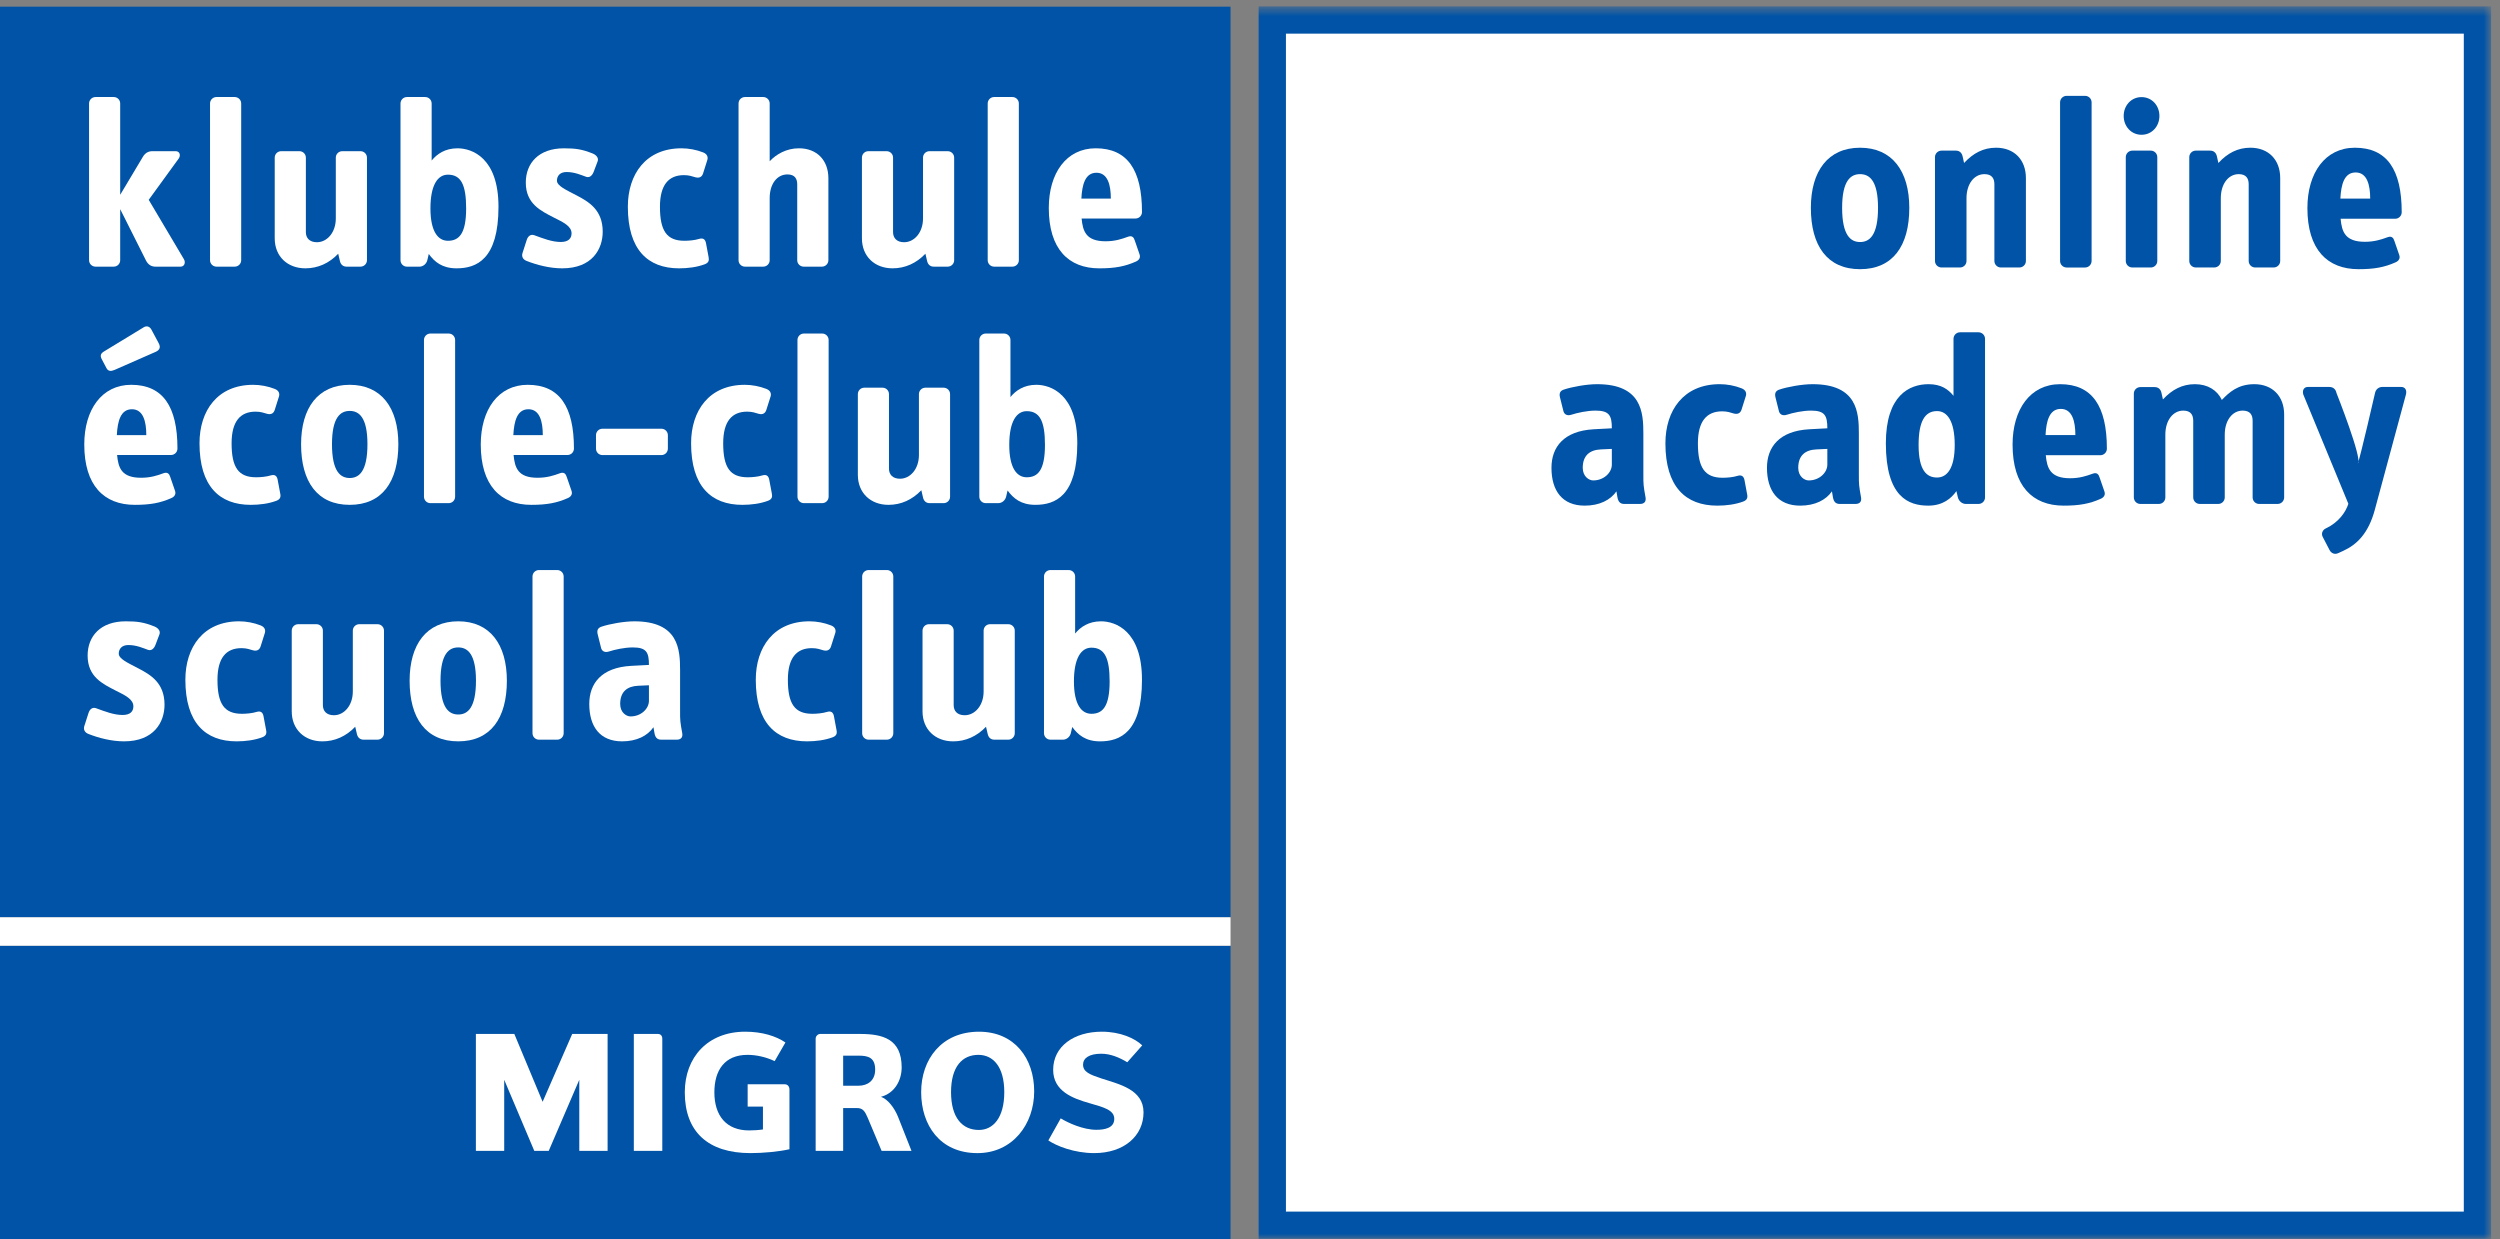 <?xml version="1.0" encoding="UTF-8" standalone="no"?><svg width="230px" height="114px" viewBox="0 0 230 114" version="1.1" xmlns="http://www.w3.org/2000/svg" xmlns:xlink="http://www.w3.org/1999/xlink" xmlns:sketch="http://www.bohemiancoding.com/sketch/ns"><rect x="0" y="0" width="230" height="114" fill="#808080" stroke="none"/><title>Logo_Online_Academy</title><desc>Created with Sketch.</desc><defs><path id="path-1" d="M0,0.588 L229.181,0.588 L229.181,114 L0,114 L0,0.588 Z"></path></defs><g id="Page-1" stroke="none" stroke-width="1" fill="none" fill-rule="evenodd" sketch:type="MSPage"><g id="Logo_Online_Academy" sketch:type="MSLayerGroup"><path d="M0,114 L113.209,114 L113.209,87.008 L0,87.008 L0,114 Z" id="Fill-1" fill="#0053A6" sketch:type="MSShapeGroup"></path><path d="M0,84.389 L113.209,84.389 L113.209,0.614 L0,0.614 L0,84.389 Z" id="Fill-2" fill="#0053A6" sketch:type="MSShapeGroup"></path><path d="M0,87.008 L113.209,87.008 L113.209,84.389 L0,84.389 L0,87.008 Z" id="Fill-3" fill="#FFFFFF" sketch:type="MSShapeGroup"></path><g id="Group-93"><path d="M16.613,24.532 L14.298,24.532 C13.924,24.532 13.638,24.357 13.439,23.982 L11.058,19.242 L11.058,23.938 C11.058,24.267 10.795,24.532 10.464,24.532 L8.789,24.532 C8.458,24.532 8.193,24.267 8.193,23.938 L8.193,9.523 C8.193,9.191 8.458,8.927 8.789,8.927 L10.464,8.927 C10.795,8.927 11.058,9.191 11.058,9.523 L11.058,17.921 L13.152,14.415 C13.351,14.085 13.638,13.909 14.011,13.909 L16.172,13.909 C16.525,13.909 16.657,14.284 16.437,14.591 L13.682,18.384 L16.922,23.849 C17.098,24.157 16.966,24.532 16.613,24.532" id="Fill-4" fill="#FFFFFF" sketch:type="MSShapeGroup"></path><path d="M21.594,24.532 L19.919,24.532 C19.588,24.532 19.323,24.267 19.323,23.938 L19.323,9.523 C19.323,9.191 19.588,8.927 19.919,8.927 L21.594,8.927 C21.925,8.927 22.19,9.191 22.19,9.523 L22.19,23.938 C22.19,24.267 21.925,24.532 21.594,24.532" id="Fill-6" fill="#FFFFFF" sketch:type="MSShapeGroup"></path><path d="M33.165,24.532 L31.887,24.532 C31.534,24.532 31.335,24.311 31.269,24.003 L31.115,23.343 C30.278,24.224 29.241,24.686 28.096,24.686 C26.442,24.686 25.274,23.585 25.274,21.93 L25.274,14.504 C25.274,14.174 25.539,13.909 25.869,13.909 L27.544,13.909 C27.875,13.909 28.14,14.174 28.14,14.504 L28.14,21.358 C28.14,21.887 28.47,22.285 29.153,22.285 C30.101,22.285 30.894,21.381 30.894,20.102 L30.894,14.504 C30.894,14.174 31.159,13.909 31.49,13.909 L33.165,13.909 C33.495,13.909 33.761,14.174 33.761,14.504 L33.761,23.938 C33.761,24.267 33.495,24.532 33.165,24.532" id="Fill-8" fill="#FFFFFF" sketch:type="MSShapeGroup"></path><path d="M41.21,16.069 C40.285,16.069 39.601,16.994 39.601,19.176 C39.601,21.315 40.307,22.152 41.21,22.152 C42.224,22.152 42.885,21.513 42.885,19.176 C42.885,17.016 42.422,16.069 41.21,16.069 M42.004,24.687 C40.681,24.687 39.976,24.092 39.447,23.365 L39.314,23.937 C39.226,24.29 38.917,24.533 38.588,24.533 L37.441,24.533 C37.11,24.533 36.846,24.268 36.846,23.937 L36.846,9.523 C36.846,9.192 37.11,8.927 37.441,8.927 L39.116,8.927 C39.447,8.927 39.712,9.192 39.712,9.523 L39.712,14.769 C40.197,14.173 40.945,13.644 42.091,13.644 C43.415,13.644 45.861,14.504 45.861,19.022 C45.861,23.871 43.833,24.687 42.004,24.687" id="Fill-10" fill="#FFFFFF" sketch:type="MSShapeGroup"></path><path d="M51.724,24.687 C50.578,24.687 49.386,24.378 48.44,24.003 C48.108,23.871 47.977,23.607 48.065,23.298 L48.462,22.064 C48.572,21.734 48.815,21.513 49.167,21.645 C49.961,21.932 50.776,22.262 51.592,22.262 C52.297,22.262 52.583,21.932 52.583,21.469 C52.583,20.807 51.834,20.454 50.952,20.014 C49.761,19.397 48.373,18.758 48.373,16.796 C48.373,15.011 49.563,13.645 51.877,13.645 C52.98,13.645 53.553,13.733 54.544,14.129 C54.853,14.261 55.096,14.526 54.986,14.835 L54.611,15.826 C54.478,16.157 54.236,16.377 53.928,16.267 C53.486,16.113 52.87,15.826 52.12,15.826 C51.504,15.826 51.239,16.201 51.239,16.62 C51.239,17.105 52.099,17.479 53.023,17.964 C54.17,18.56 55.449,19.308 55.449,21.315 C55.449,22.923 54.478,24.687 51.724,24.687" id="Fill-12" fill="#FFFFFF" sketch:type="MSShapeGroup"></path><path d="M64.838,24.312 C64.132,24.577 63.295,24.687 62.479,24.687 C59.591,24.687 57.762,22.968 57.762,19.022 C57.762,16.025 59.415,13.644 62.699,13.644 C63.361,13.644 64.065,13.776 64.683,14.019 C65.08,14.173 65.146,14.46 65.08,14.702 L64.683,15.958 C64.595,16.223 64.396,16.422 63.979,16.311 C63.67,16.223 63.405,16.113 62.92,16.113 C61.509,16.113 60.716,17.016 60.716,19.022 C60.716,21.226 61.333,22.151 62.964,22.151 C63.361,22.151 63.911,22.107 64.331,21.975 C64.705,21.865 64.882,22.041 64.948,22.35 L65.191,23.65 C65.256,23.959 65.191,24.18 64.838,24.312" id="Fill-14" fill="#FFFFFF" sketch:type="MSShapeGroup"></path><path d="M75.616,24.532 L73.941,24.532 C73.61,24.532 73.345,24.267 73.345,23.938 L73.345,16.971 C73.345,16.444 73.126,16.047 72.442,16.047 C71.494,16.047 70.811,16.907 70.811,18.229 L70.811,23.938 C70.811,24.267 70.547,24.532 70.216,24.532 L68.54,24.532 C68.209,24.532 67.946,24.267 67.946,23.938 L67.946,9.523 C67.946,9.191 68.209,8.927 68.54,8.927 L70.216,8.927 C70.547,8.927 70.811,9.191 70.811,9.523 L70.811,14.835 C71.407,14.194 72.354,13.643 73.499,13.643 C75.153,13.643 76.212,14.746 76.212,16.399 L76.212,23.938 C76.212,24.267 75.947,24.532 75.616,24.532" id="Fill-16" fill="#FFFFFF" sketch:type="MSShapeGroup"></path><path d="M87.188,24.532 L85.909,24.532 C85.556,24.532 85.358,24.311 85.292,24.003 L85.137,23.343 C84.3,24.224 83.264,24.686 82.118,24.686 C80.466,24.686 79.297,23.585 79.297,21.93 L79.297,14.504 C79.297,14.174 79.562,13.909 79.891,13.909 L81.567,13.909 C81.898,13.909 82.162,14.174 82.162,14.504 L82.162,21.358 C82.162,21.887 82.493,22.285 83.176,22.285 C84.124,22.285 84.917,21.381 84.917,20.102 L84.917,14.504 C84.917,14.174 85.181,13.909 85.512,13.909 L87.188,13.909 C87.519,13.909 87.783,14.174 87.783,14.504 L87.783,23.938 C87.783,24.267 87.519,24.532 87.188,24.532" id="Fill-18" fill="#FFFFFF" sketch:type="MSShapeGroup"></path><path d="M93.138,24.532 L91.463,24.532 C91.133,24.532 90.868,24.267 90.868,23.938 L90.868,9.523 C90.868,9.191 91.133,8.927 91.463,8.927 L93.138,8.927 C93.469,8.927 93.734,9.191 93.734,9.523 L93.734,23.938 C93.734,24.267 93.469,24.532 93.138,24.532" id="Fill-20" fill="#FFFFFF" sketch:type="MSShapeGroup"></path><path d="M100.874,15.893 C99.839,15.893 99.552,16.973 99.486,18.273 L102.197,18.273 C102.197,17.017 101.91,15.893 100.874,15.893 M104.468,20.102 L99.508,20.102 C99.619,21.27 99.905,22.197 101.711,22.197 C102.571,22.197 103.19,21.997 103.784,21.776 C104.158,21.645 104.313,21.843 104.401,22.13 L104.842,23.41 C104.953,23.738 104.755,23.959 104.489,24.07 C103.497,24.511 102.571,24.688 101.14,24.688 C98.296,24.688 96.489,22.901 96.489,19.133 C96.489,15.937 98.098,13.643 100.808,13.643 C103.718,13.643 105.063,15.627 105.063,19.508 C105.063,19.838 104.799,20.102 104.468,20.102" id="Fill-22" fill="#FFFFFF" sketch:type="MSShapeGroup"></path><path d="M12.139,37.651 C11.102,37.651 10.816,38.731 10.749,40.032 L13.46,40.032 C13.46,38.775 13.174,37.651 12.139,37.651 M14.342,32.361 L10.53,34.036 C10.22,34.168 9.957,34.168 9.802,33.882 L9.361,33.044 C9.185,32.714 9.274,32.515 9.56,32.339 L13.219,30.112 C13.46,29.959 13.748,30.003 13.924,30.311 L14.607,31.59 C14.805,31.964 14.672,32.207 14.342,32.361 M15.732,41.86 L10.773,41.86 C10.883,43.029 11.168,43.954 12.976,43.954 C13.835,43.954 14.454,43.756 15.047,43.535 C15.422,43.404 15.576,43.601 15.665,43.888 L16.107,45.168 C16.216,45.497 16.017,45.718 15.754,45.828 C14.761,46.269 13.835,46.446 12.403,46.446 C9.56,46.446 7.753,44.66 7.753,40.891 C7.753,37.695 9.361,35.402 12.072,35.402 C14.982,35.402 16.326,37.386 16.326,41.266 C16.326,41.597 16.062,41.86 15.732,41.86" id="Fill-24" fill="#FFFFFF" sketch:type="MSShapeGroup"></path><path d="M25.429,46.071 C24.723,46.336 23.886,46.446 23.07,46.446 C20.183,46.446 18.354,44.726 18.354,40.781 C18.354,37.784 20.006,35.403 23.291,35.403 C23.952,35.403 24.657,35.535 25.275,35.778 C25.671,35.932 25.738,36.219 25.671,36.461 L25.275,37.717 C25.186,37.982 24.988,38.181 24.57,38.07 C24.261,37.982 23.996,37.872 23.511,37.872 C22.101,37.872 21.307,38.775 21.307,40.781 C21.307,42.985 21.924,43.91 23.555,43.91 C23.952,43.91 24.504,43.866 24.922,43.734 C25.297,43.624 25.473,43.8 25.539,44.109 L25.782,45.409 C25.848,45.718 25.782,45.939 25.429,46.071" id="Fill-26" fill="#FFFFFF" sketch:type="MSShapeGroup"></path><path d="M32.174,37.805 C31.315,37.805 30.543,38.401 30.543,40.869 C30.543,43.404 31.337,43.976 32.174,43.976 C33.011,43.976 33.805,43.404 33.805,40.869 C33.805,38.401 33.033,37.805 32.174,37.805 M32.174,46.446 C29.199,46.446 27.7,44.329 27.7,40.869 C27.7,37.518 29.265,35.402 32.174,35.402 C35.083,35.402 36.648,37.518 36.648,40.869 C36.648,44.329 35.149,46.446 32.174,46.446" id="Fill-28" fill="#FFFFFF" sketch:type="MSShapeGroup"></path><path d="M41.276,46.291 L39.601,46.291 C39.27,46.291 39.005,46.026 39.005,45.695 L39.005,31.281 C39.005,30.95 39.27,30.685 39.601,30.685 L41.276,30.685 C41.607,30.685 41.871,30.95 41.871,31.281 L41.871,45.695 C41.871,46.026 41.607,46.291 41.276,46.291" id="Fill-30" fill="#FFFFFF" sketch:type="MSShapeGroup"></path><path d="M48.616,37.651 C47.58,37.651 47.294,38.731 47.227,40.032 L49.938,40.032 C49.938,38.775 49.652,37.651 48.616,37.651 M52.209,41.86 L47.25,41.86 C47.36,43.029 47.647,43.954 49.453,43.954 C50.313,43.954 50.931,43.756 51.525,43.535 C51.9,43.404 52.054,43.601 52.143,43.888 L52.584,45.168 C52.694,45.497 52.495,45.718 52.231,45.828 C51.238,46.269 50.313,46.446 48.881,46.446 C46.038,46.446 44.23,44.66 44.23,40.891 C44.23,37.695 45.839,35.402 48.55,35.402 C51.459,35.402 52.803,37.386 52.803,41.266 C52.803,41.597 52.54,41.86 52.209,41.86" id="Fill-32" fill="#FFFFFF" sketch:type="MSShapeGroup"></path><path d="M60.848,41.868 L55.426,41.868 C55.095,41.868 54.831,41.603 54.831,41.272 L54.831,40.039 C54.831,39.708 55.095,39.443 55.426,39.443 L60.848,39.443 C61.179,39.443 61.444,39.708 61.444,40.039 L61.444,41.272 C61.444,41.603 61.179,41.868 60.848,41.868" id="Fill-34" fill="#FFFFFF" sketch:type="MSShapeGroup"></path><path d="M70.656,46.071 C69.95,46.336 69.113,46.446 68.297,46.446 C65.41,46.446 63.581,44.726 63.581,40.781 C63.581,37.784 65.234,35.403 68.518,35.403 C69.179,35.403 69.884,35.535 70.502,35.778 C70.899,35.932 70.965,36.219 70.899,36.461 L70.502,37.717 C70.413,37.982 70.215,38.181 69.797,38.07 C69.489,37.982 69.223,37.872 68.739,37.872 C67.328,37.872 66.534,38.775 66.534,40.781 C66.534,42.985 67.151,43.91 68.783,43.91 C69.179,43.91 69.731,43.866 70.149,43.734 C70.524,43.624 70.7,43.8 70.766,44.109 L71.01,45.409 C71.075,45.718 71.01,45.939 70.656,46.071" id="Fill-36" fill="#FFFFFF" sketch:type="MSShapeGroup"></path><path d="M75.638,46.291 L73.963,46.291 C73.632,46.291 73.367,46.026 73.367,45.695 L73.367,31.281 C73.367,30.95 73.632,30.685 73.963,30.685 L75.638,30.685 C75.969,30.685 76.234,30.95 76.234,31.281 L76.234,45.695 C76.234,46.026 75.969,46.291 75.638,46.291" id="Fill-38" fill="#FFFFFF" sketch:type="MSShapeGroup"></path><path d="M86.812,46.291 L85.533,46.291 C85.181,46.291 84.983,46.07 84.916,45.762 L84.762,45.101 C83.926,45.982 82.889,46.446 81.742,46.446 C80.089,46.446 78.922,45.344 78.922,43.689 L78.922,36.262 C78.922,35.932 79.186,35.667 79.516,35.667 L81.192,35.667 C81.522,35.667 81.786,35.932 81.786,36.262 L81.786,43.117 C81.786,43.646 82.117,44.043 82.8,44.043 C83.749,44.043 84.541,43.139 84.541,41.861 L84.541,36.262 C84.541,35.932 84.806,35.667 85.137,35.667 L86.812,35.667 C87.143,35.667 87.407,35.932 87.407,36.262 L87.407,45.695 C87.407,46.026 87.143,46.291 86.812,46.291" id="Fill-40" fill="#FFFFFF" sketch:type="MSShapeGroup"></path><path d="M94.46,37.827 C93.535,37.827 92.852,38.752 92.852,40.934 C92.852,43.073 93.558,43.91 94.46,43.91 C95.475,43.91 96.136,43.271 96.136,40.934 C96.136,38.774 95.672,37.827 94.46,37.827 M95.254,46.445 C93.931,46.445 93.227,45.85 92.698,45.123 L92.564,45.695 C92.477,46.048 92.168,46.291 91.838,46.291 L90.691,46.291 C90.361,46.291 90.097,46.026 90.097,45.695 L90.097,31.281 C90.097,30.95 90.361,30.685 90.691,30.685 L92.367,30.685 C92.698,30.685 92.962,30.95 92.962,31.281 L92.962,36.527 C93.448,35.931 94.195,35.402 95.341,35.402 C96.665,35.402 99.111,36.262 99.111,40.78 C99.111,45.629 97.082,46.445 95.254,46.445" id="Fill-42" fill="#FFFFFF" sketch:type="MSShapeGroup"></path><path d="M11.411,68.204 C10.265,68.204 9.074,67.895 8.127,67.52 C7.796,67.388 7.664,67.124 7.752,66.816 L8.149,65.579 C8.259,65.251 8.502,65.029 8.855,65.162 C9.648,65.45 10.464,65.778 11.279,65.778 C11.984,65.778 12.27,65.45 12.27,64.987 C12.27,64.325 11.521,63.971 10.639,63.532 C9.449,62.914 8.061,62.276 8.061,60.313 C8.061,58.528 9.25,57.161 11.565,57.161 C12.667,57.161 13.24,57.248 14.232,57.645 C14.541,57.779 14.783,58.044 14.673,58.352 L14.298,59.343 C14.166,59.675 13.923,59.895 13.615,59.785 C13.174,59.63 12.557,59.343 11.808,59.343 C11.19,59.343 10.926,59.718 10.926,60.136 C10.926,60.621 11.786,60.996 12.711,61.481 C13.858,62.077 15.136,62.825 15.136,64.832 C15.136,66.441 14.166,68.204 11.411,68.204" id="Fill-44" fill="#FFFFFF" sketch:type="MSShapeGroup"></path><path d="M24.129,67.829 C23.423,68.094 22.586,68.204 21.77,68.204 C18.883,68.204 17.054,66.485 17.054,62.539 C17.054,59.541 18.706,57.161 21.991,57.161 C22.652,57.161 23.357,57.293 23.974,57.536 C24.371,57.689 24.438,57.977 24.371,58.219 L23.974,59.476 C23.886,59.74 23.688,59.938 23.27,59.828 C22.961,59.74 22.696,59.63 22.211,59.63 C20.801,59.63 20.007,60.533 20.007,62.539 C20.007,64.743 20.624,65.669 22.255,65.669 C22.652,65.669 23.204,65.624 23.622,65.492 C23.997,65.382 24.173,65.558 24.239,65.867 L24.482,67.167 C24.548,67.476 24.482,67.697 24.129,67.829" id="Fill-46" fill="#FFFFFF" sketch:type="MSShapeGroup"></path><path d="M34.73,68.05 L33.453,68.05 C33.099,68.05 32.901,67.829 32.834,67.521 L32.681,66.86 C31.843,67.741 30.806,68.205 29.662,68.205 C28.008,68.205 26.84,67.101 26.84,65.448 L26.84,58.02 C26.84,57.69 27.105,57.426 27.434,57.426 L29.11,57.426 C29.441,57.426 29.706,57.69 29.706,58.02 L29.706,64.875 C29.706,65.405 30.035,65.802 30.718,65.802 C31.666,65.802 32.459,64.897 32.459,63.62 L32.459,58.02 C32.459,57.69 32.724,57.426 33.056,57.426 L34.73,57.426 C35.062,57.426 35.327,57.69 35.327,58.02 L35.327,67.454 C35.327,67.785 35.062,68.05 34.73,68.05" id="Fill-48" fill="#FFFFFF" sketch:type="MSShapeGroup"></path><path d="M42.158,59.563 C41.299,59.563 40.527,60.159 40.527,62.627 C40.527,65.162 41.321,65.734 42.158,65.734 C42.995,65.734 43.789,65.162 43.789,62.627 C43.789,60.159 43.017,59.563 42.158,59.563 M42.158,68.204 C39.183,68.204 37.684,66.087 37.684,62.627 C37.684,59.277 39.249,57.16 42.158,57.16 C45.067,57.16 46.632,59.277 46.632,62.627 C46.632,66.087 45.133,68.204 42.158,68.204" id="Fill-50" fill="#FFFFFF" sketch:type="MSShapeGroup"></path><path d="M51.261,68.05 L49.586,68.05 C49.255,68.05 48.99,67.785 48.99,67.454 L48.99,53.04 C48.99,52.709 49.255,52.444 49.586,52.444 L51.261,52.444 C51.592,52.444 51.857,52.709 51.857,53.04 L51.857,67.454 C51.857,67.785 51.592,68.05 51.261,68.05" id="Fill-52" fill="#FFFFFF" sketch:type="MSShapeGroup"></path><path d="M59.702,63.046 L58.71,63.09 C57.696,63.134 57.057,63.641 57.057,64.765 C57.057,65.558 57.63,65.911 58.005,65.911 C58.996,65.911 59.702,65.184 59.702,64.479 L59.702,63.046 Z M62.258,68.05 L60.826,68.05 C60.45,68.05 60.275,67.829 60.209,67.432 L60.12,66.904 C59.569,67.697 58.578,68.204 57.233,68.204 C55.206,68.204 54.213,66.86 54.213,64.765 C54.213,62.87 55.338,61.415 58.048,61.26 L59.702,61.173 C59.702,60.027 59.482,59.563 58.225,59.563 C57.454,59.563 56.572,59.762 56.021,59.938 C55.624,60.07 55.36,59.894 55.294,59.586 L54.985,58.351 C54.897,57.977 55.007,57.756 55.36,57.646 C56.087,57.403 57.409,57.162 58.357,57.162 C62.435,57.162 62.568,59.739 62.568,61.658 L62.568,65.141 C62.568,65.602 62.545,66.22 62.655,66.815 L62.766,67.454 C62.831,67.829 62.655,68.05 62.258,68.05 L62.258,68.05 Z" id="Fill-54" fill="#FFFFFF" sketch:type="MSShapeGroup"></path><path d="M76.607,67.829 C75.901,68.094 75.064,68.204 74.248,68.204 C71.361,68.204 69.532,66.485 69.532,62.539 C69.532,59.541 71.185,57.161 74.469,57.161 C75.13,57.161 75.835,57.293 76.452,57.536 C76.85,57.689 76.916,57.977 76.85,58.219 L76.452,59.476 C76.365,59.74 76.166,59.938 75.748,59.828 C75.439,59.74 75.175,59.63 74.69,59.63 C73.279,59.63 72.485,60.533 72.485,62.539 C72.485,64.743 73.103,65.669 74.733,65.669 C75.13,65.669 75.682,65.624 76.1,65.492 C76.474,65.382 76.651,65.558 76.718,65.867 L76.96,67.167 C77.026,67.476 76.96,67.697 76.607,67.829" id="Fill-56" fill="#FFFFFF" sketch:type="MSShapeGroup"></path><path d="M81.589,68.05 L79.913,68.05 C79.583,68.05 79.319,67.785 79.319,67.454 L79.319,53.04 C79.319,52.709 79.583,52.444 79.913,52.444 L81.589,52.444 C81.92,52.444 82.184,52.709 82.184,53.04 L82.184,67.454 C82.184,67.785 81.92,68.05 81.589,68.05" id="Fill-58" fill="#FFFFFF" sketch:type="MSShapeGroup"></path><path d="M92.763,68.05 L91.485,68.05 C91.132,68.05 90.933,67.829 90.867,67.521 L90.713,66.86 C89.876,67.741 88.839,68.205 87.694,68.205 C86.041,68.205 84.872,67.101 84.872,65.448 L84.872,58.02 C84.872,57.69 85.137,57.426 85.467,57.426 L87.142,57.426 C87.473,57.426 87.738,57.69 87.738,58.02 L87.738,64.875 C87.738,65.405 88.068,65.802 88.751,65.802 C89.699,65.802 90.493,64.897 90.493,63.62 L90.493,58.02 C90.493,57.69 90.756,57.426 91.088,57.426 L92.763,57.426 C93.094,57.426 93.358,57.69 93.358,58.02 L93.358,67.454 C93.358,67.785 93.094,68.05 92.763,68.05" id="Fill-60" fill="#FFFFFF" sketch:type="MSShapeGroup"></path><path d="M100.41,59.586 C99.485,59.586 98.802,60.511 98.802,62.694 C98.802,64.832 99.508,65.669 100.41,65.669 C101.424,65.669 102.086,65.03 102.086,62.694 C102.086,60.533 101.623,59.586 100.41,59.586 M101.205,68.205 C99.881,68.205 99.176,67.608 98.647,66.882 L98.514,67.454 C98.427,67.807 98.118,68.05 97.788,68.05 L96.642,68.05 C96.312,68.05 96.047,67.785 96.047,67.454 L96.047,53.04 C96.047,52.709 96.312,52.444 96.642,52.444 L98.316,52.444 C98.647,52.444 98.912,52.709 98.912,53.04 L98.912,58.286 C99.397,57.69 100.146,57.161 101.293,57.161 C102.615,57.161 105.062,58.021 105.062,62.539 C105.062,67.388 103.035,68.205 101.205,68.205" id="Fill-62" fill="#FFFFFF" sketch:type="MSShapeGroup"></path><path d="M53.295,105.878 L53.295,99.34 L50.484,105.878 L49.153,105.878 L46.387,99.34 L46.387,105.878 L43.781,105.878 L43.781,95.122 L47.318,95.122 L49.921,101.365 L52.644,95.122 L55.899,95.122 L55.899,105.878 L53.295,105.878 Z" id="Fill-64" fill="#FFFFFF" sketch:type="MSShapeGroup"></path><path d="M58.312,105.878 L58.312,95.122 L60.516,95.122 C60.783,95.122 60.931,95.301 60.931,95.552 L60.931,105.878 L58.312,105.878 Z" id="Fill-66" fill="#FFFFFF" sketch:type="MSShapeGroup"></path><path d="M68.784,99.755 L72.201,99.755 C72.483,99.755 72.63,99.976 72.63,100.242 L72.63,105.73 C71.653,105.954 70.191,106.086 69.05,106.086 C65.115,106.086 63.001,104.103 63.001,100.494 C63.001,97.269 65.115,94.916 68.561,94.916 C70.115,94.916 71.388,95.316 72.26,95.908 L71.269,97.624 C70.457,97.239 69.567,97.047 68.769,97.047 C66.666,97.047 65.722,98.467 65.722,100.494 C65.722,102.638 66.816,103.999 68.916,103.999 C69.285,103.999 69.82,103.969 70.191,103.909 L70.191,101.808 L68.784,101.808 L68.784,99.755 Z" id="Fill-68" fill="#FFFFFF" sketch:type="MSShapeGroup"></path><path d="M78.991,97.12 L77.571,97.12 L77.571,99.886 L78.991,99.886 C79.805,99.886 80.515,99.429 80.515,98.408 C80.515,97.298 79.878,97.12 78.991,97.12 L78.991,97.12 Z M81.108,105.879 L79.833,102.845 C79.57,102.237 79.39,101.942 78.842,101.942 L77.571,101.942 L77.571,105.879 L75.04,105.879 L75.04,95.552 C75.04,95.331 75.246,95.123 75.454,95.123 L79.11,95.123 C81.181,95.123 82.953,95.552 82.953,98.201 C82.953,99.399 82.302,100.582 81.046,100.907 C81.669,101.115 82.287,101.913 82.629,102.771 L83.857,105.879 L81.108,105.879 Z" id="Fill-70" fill="#FFFFFF" sketch:type="MSShapeGroup"></path><path d="M90.01,97.047 C88.519,97.047 87.496,98.142 87.496,100.479 C87.496,102.83 88.533,103.956 90.055,103.956 C91.372,103.956 92.394,102.83 92.394,100.479 C92.394,98.142 91.372,97.047 90.01,97.047 M89.924,106.087 C86.476,106.087 84.747,103.512 84.747,100.479 C84.747,97.46 86.625,94.917 90.069,94.917 C93.354,94.917 95.145,97.388 95.145,100.406 C95.145,103.437 93.149,106.087 89.924,106.087" id="Fill-72" fill="#FFFFFF" sketch:type="MSShapeGroup"></path><path d="M100.663,106.086 C98.844,106.086 97.201,105.435 96.448,104.918 L97.587,102.89 C98.266,103.304 99.641,103.941 100.871,103.941 C101.638,103.941 102.513,103.777 102.513,102.934 C102.513,102.121 101.537,101.868 100.251,101.498 C98.695,101.057 96.891,100.391 96.891,98.423 C96.891,96.248 98.829,94.916 101.359,94.916 C103.075,94.916 104.406,95.523 105.085,96.173 L103.71,97.728 C102.972,97.282 102.159,96.943 101.314,96.943 C100.189,96.943 99.641,97.357 99.641,97.948 C99.641,98.615 100.264,98.866 101.343,99.221 C102.972,99.755 105.204,100.228 105.204,102.341 C105.204,104.488 103.427,106.086 100.663,106.086" id="Fill-74" fill="#FFFFFF" sketch:type="MSShapeGroup"></path><mask id="mask-2" sketch:name="Clip 77" fill="white"><use xlink:href="#path-1"></use></mask><g id="Clip-77"></g><path d="M117.528,112.784 L228.23,112.784 L228.23,1.904 L117.528,1.904 L117.528,112.784 Z" id="Fill-76" fill="#FFFFFF" sketch:type="MSShapeGroup" mask="url(#mask-2)"></path><path d="M118.306,111.467 L226.67,111.467 L226.67,3.095 L118.306,3.095 L118.306,111.467 Z M229.181,113.973 L115.795,113.973 L115.795,0.587 L229.181,0.587 L229.181,113.973 Z" id="Fill-78" fill="#0053A6" sketch:type="MSShapeGroup" mask="url(#mask-2)"></path><path d="M191.825,8.818 L190.13,8.818 C189.795,8.818 189.527,9.085 189.527,9.418 L189.527,24.006 C189.527,24.341 189.795,24.61 190.13,24.61 L191.825,24.61 C192.16,24.61 192.427,24.341 192.427,24.006 L192.427,9.418 C192.427,9.085 192.16,8.818 191.825,8.818" id="Fill-79" fill="#0053A6" sketch:type="MSShapeGroup" mask="url(#mask-2)"></path><path d="M183.639,13.59 C182.479,13.59 181.543,14.081 180.695,14.995 L180.562,14.393 C180.494,14.081 180.294,13.858 179.937,13.858 L178.621,13.858 C178.286,13.858 178.018,14.125 178.018,14.46 L178.018,24.007 C178.018,24.341 178.286,24.609 178.621,24.609 L180.316,24.609 C180.651,24.609 180.918,24.341 180.918,24.007 L180.918,18.229 C180.918,16.936 181.61,16.021 182.568,16.021 C183.26,16.021 183.484,16.423 183.484,16.958 L183.484,24.007 C183.484,24.341 183.751,24.609 184.085,24.609 L185.78,24.609 C186.115,24.609 186.383,24.341 186.383,24.007 L186.383,16.378 C186.383,14.706 185.312,13.59 183.639,13.59" id="Fill-80" fill="#0053A6" sketch:type="MSShapeGroup" mask="url(#mask-2)"></path><path d="M171.126,22.267 C170.28,22.267 169.476,21.688 169.476,19.122 C169.476,16.623 170.257,16.021 171.126,16.021 C171.996,16.021 172.778,16.623 172.778,19.122 C172.778,21.688 171.975,22.267 171.126,22.267 M171.126,13.591 C168.183,13.591 166.6,15.732 166.6,19.122 C166.6,22.623 168.117,24.765 171.126,24.765 C174.137,24.765 175.655,22.623 175.655,19.122 C175.655,15.732 174.071,13.591 171.126,13.591" id="Fill-81" fill="#0053A6" sketch:type="MSShapeGroup" mask="url(#mask-2)"></path><path d="M197.022,8.934 C196.066,8.934 195.379,9.712 195.379,10.667 C195.379,11.621 196.066,12.399 197.022,12.399 C197.976,12.399 198.666,11.621 198.666,10.667 C198.666,9.712 197.976,8.934 197.022,8.934" id="Fill-82" fill="#0053A6" sketch:type="MSShapeGroup" mask="url(#mask-2)"></path><path d="M197.87,13.858 L196.175,13.858 C195.84,13.858 195.572,14.126 195.572,14.461 L195.572,24.007 C195.572,24.342 195.84,24.609 196.175,24.609 L197.87,24.609 C198.204,24.609 198.471,24.342 198.471,24.007 L198.471,14.461 C198.471,14.126 198.204,13.858 197.87,13.858" id="Fill-83" fill="#0053A6" sketch:type="MSShapeGroup" mask="url(#mask-2)"></path><path d="M207.035,13.59 C205.875,13.59 204.939,14.081 204.09,14.995 L203.957,14.393 C203.889,14.081 203.69,13.858 203.333,13.858 L202.017,13.858 C201.681,13.858 201.413,14.125 201.413,14.46 L201.413,24.007 C201.413,24.341 201.681,24.609 202.017,24.609 L203.712,24.609 C204.047,24.609 204.314,24.341 204.314,24.007 L204.314,18.229 C204.314,16.936 205.005,16.021 205.964,16.021 C206.655,16.021 206.879,16.423 206.879,16.958 L206.879,24.007 C206.879,24.341 207.145,24.609 207.481,24.609 L209.175,24.609 C209.511,24.609 209.779,24.341 209.779,24.007 L209.779,16.378 C209.779,14.706 208.708,13.59 207.035,13.59" id="Fill-84" fill="#0053A6" sketch:type="MSShapeGroup" mask="url(#mask-2)"></path><path d="M215.314,18.274 C215.381,16.959 215.671,15.866 216.719,15.866 C217.767,15.866 218.058,17.003 218.058,18.274 L215.314,18.274 Z M220.957,19.524 C220.957,15.598 219.597,13.591 216.652,13.591 C213.909,13.591 212.281,15.91 212.281,19.144 C212.281,22.959 214.109,24.765 216.987,24.765 C218.437,24.765 219.373,24.587 220.377,24.14 C220.645,24.029 220.846,23.807 220.734,23.472 L220.288,22.178 C220.199,21.888 220.043,21.687 219.664,21.821 C219.061,22.044 218.437,22.245 217.567,22.245 C215.738,22.245 215.447,21.307 215.336,20.126 L220.354,20.126 C220.689,20.126 220.957,19.858 220.957,19.524 L220.957,19.524 Z" id="Fill-85" fill="#0053A6" sketch:type="MSShapeGroup" mask="url(#mask-2)"></path><path d="M148.289,42.75 C148.289,43.464 147.575,44.2 146.572,44.2 C146.193,44.2 145.612,43.843 145.612,43.04 C145.612,41.902 146.26,41.389 147.286,41.345 L148.289,41.299 L148.289,42.75 Z M151.278,45.114 C151.167,44.511 151.189,43.887 151.189,43.419 L151.189,39.895 C151.189,37.954 151.055,35.345 146.929,35.345 C145.969,35.345 144.631,35.589 143.895,35.835 C143.538,35.946 143.427,36.17 143.516,36.549 L143.828,37.798 C143.895,38.111 144.163,38.288 144.565,38.155 C145.122,37.976 146.014,37.776 146.795,37.776 C148.067,37.776 148.289,38.244 148.289,39.404 L146.617,39.493 C143.873,39.649 142.735,41.121 142.735,43.04 C142.735,45.159 143.739,46.519 145.791,46.519 C147.152,46.519 148.156,46.006 148.713,45.203 L148.802,45.738 C148.869,46.14 149.048,46.363 149.427,46.363 L150.876,46.363 C151.278,46.363 151.457,46.14 151.39,45.76 L151.278,45.114 Z" id="Fill-86" fill="#0053A6" sketch:type="MSShapeGroup" mask="url(#mask-2)"></path><path d="M160.49,44.154 C160.423,43.842 160.244,43.664 159.865,43.775 C159.441,43.91 158.884,43.954 158.482,43.954 C156.832,43.954 156.207,43.016 156.207,40.787 C156.207,38.757 157.01,37.843 158.438,37.843 C158.928,37.843 159.196,37.954 159.509,38.043 C159.933,38.154 160.133,37.954 160.222,37.686 L160.623,36.415 C160.69,36.169 160.623,35.88 160.222,35.723 C159.598,35.478 158.884,35.344 158.214,35.344 C154.891,35.344 153.218,37.753 153.218,40.787 C153.218,44.779 155.07,46.519 157.992,46.519 C158.817,46.519 159.665,46.408 160.379,46.14 C160.736,46.006 160.802,45.783 160.736,45.47 L160.49,44.154 Z" id="Fill-87" fill="#0053A6" sketch:type="MSShapeGroup" mask="url(#mask-2)"></path><path d="M188.19,40.028 C188.257,38.712 188.547,37.619 189.595,37.619 C190.643,37.619 190.934,38.757 190.934,40.028 L188.19,40.028 Z M189.528,35.345 C186.785,35.345 185.157,37.664 185.157,40.898 C185.157,44.713 186.985,46.519 189.863,46.519 C191.313,46.519 192.249,46.341 193.253,45.894 C193.521,45.783 193.722,45.56 193.61,45.225 L193.164,43.932 C193.075,43.642 192.919,43.44 192.54,43.575 C191.937,43.797 191.313,43.999 190.443,43.999 C188.614,43.998 188.323,43.061 188.212,41.88 L193.23,41.88 C193.565,41.88 193.833,41.612 193.833,41.277 C193.833,37.351 192.472,35.345 189.528,35.345 L189.528,35.345 Z" id="Fill-88" fill="#0053A6" sketch:type="MSShapeGroup" mask="url(#mask-2)"></path><path d="M207.398,35.345 C205.881,35.345 205.078,36.103 204.41,36.794 C203.986,35.902 203.116,35.345 201.934,35.345 C200.774,35.345 199.836,35.835 198.989,36.749 L198.855,36.147 C198.789,35.835 198.587,35.613 198.23,35.613 L196.914,35.613 C196.58,35.612 196.313,35.88 196.313,36.214 L196.313,45.76 C196.313,46.095 196.58,46.363 196.915,46.363 L198.61,46.363 C198.944,46.363 199.212,46.095 199.212,45.76 L199.212,39.983 C199.212,38.69 199.904,37.776 200.863,37.776 C201.555,37.776 201.777,38.177 201.777,38.712 L201.777,45.76 C201.777,46.095 202.045,46.363 202.38,46.363 L204.075,46.363 C204.41,46.363 204.676,46.095 204.677,45.76 L204.677,39.984 C204.677,38.69 205.368,37.776 206.327,37.776 C207.019,37.776 207.242,38.177 207.242,38.712 L207.242,45.76 C207.242,46.095 207.509,46.363 207.844,46.363 L209.539,46.363 C209.874,46.363 210.142,46.095 210.142,45.76 L210.142,38.133 C210.142,36.46 209.071,35.345 207.398,35.345" id="Fill-89" fill="#0053A6" sketch:type="MSShapeGroup" mask="url(#mask-2)"></path><path d="M168.115,42.75 C168.115,43.464 167.401,44.2 166.398,44.2 C166.019,44.2 165.438,43.843 165.438,43.04 C165.438,41.902 166.086,41.389 167.112,41.345 L168.115,41.299 L168.115,42.75 Z M171.104,45.114 C170.993,44.511 171.015,43.887 171.015,43.419 L171.015,39.895 C171.015,37.954 170.881,35.345 166.755,35.345 C165.795,35.345 164.457,35.589 163.721,35.835 C163.364,35.946 163.253,36.17 163.342,36.549 L163.654,37.798 C163.721,38.111 163.989,38.289 164.391,38.155 C164.948,37.976 165.84,37.776 166.621,37.776 C167.893,37.776 168.115,38.244 168.115,39.404 L166.443,39.493 C163.699,39.649 162.561,41.121 162.561,43.04 C162.561,45.159 163.565,46.519 165.617,46.519 C166.978,46.519 167.982,46.006 168.539,45.203 L168.628,45.738 C168.695,46.14 168.874,46.363 169.253,46.363 L170.702,46.363 C171.104,46.363 171.283,46.14 171.216,45.76 L171.104,45.114 Z" id="Fill-90" fill="#0053A6" sketch:type="MSShapeGroup" mask="url(#mask-2)"></path><path d="M178.206,43.932 C177.27,43.932 176.511,43.307 176.511,40.943 C176.511,38.757 177.091,37.82 178.206,37.82 C179.143,37.82 179.834,38.735 179.834,40.943 C179.834,43.106 179.121,43.932 178.206,43.932 M182.02,30.571 L180.325,30.571 C179.99,30.571 179.723,30.839 179.723,31.174 L179.723,36.416 C179.233,35.813 178.586,35.344 177.425,35.345 C175.664,35.345 173.499,36.37 173.499,40.787 C173.499,45.738 175.597,46.519 177.403,46.519 C178.741,46.519 179.522,45.85 179.99,45.181 L180.125,45.76 C180.214,46.117 180.526,46.363 180.861,46.363 L182.02,46.363 C182.355,46.363 182.623,46.095 182.623,45.76 L182.623,31.174 C182.623,30.839 182.355,30.571 182.02,30.571" id="Fill-91" fill="#0053A6" sketch:type="MSShapeGroup" mask="url(#mask-2)"></path><path d="M221.336,36.335 C221.47,35.867 221.247,35.599 220.912,35.599 L219.173,35.599 C218.838,35.599 218.57,35.822 218.503,36.157 C218.503,36.157 217.139,42.103 216.92,42.634 C217.388,42.291 214.957,36.157 214.957,36.157 C214.89,35.822 214.667,35.599 214.288,35.599 L212.325,35.599 C211.99,35.599 211.79,35.867 211.901,36.291 L216.05,46.35 C215.804,47.131 215.135,48.068 213.998,48.602 C213.685,48.736 213.53,49.071 213.685,49.383 L214.31,50.588 C214.466,50.9 214.779,51.034 215.091,50.9 L215.581,50.677 C216.853,50.097 217.902,49.048 218.481,46.907 L221.336,36.335 Z" id="Fill-92" fill="#0053A6" sketch:type="MSShapeGroup" mask="url(#mask-2)"></path></g></g></g></svg>